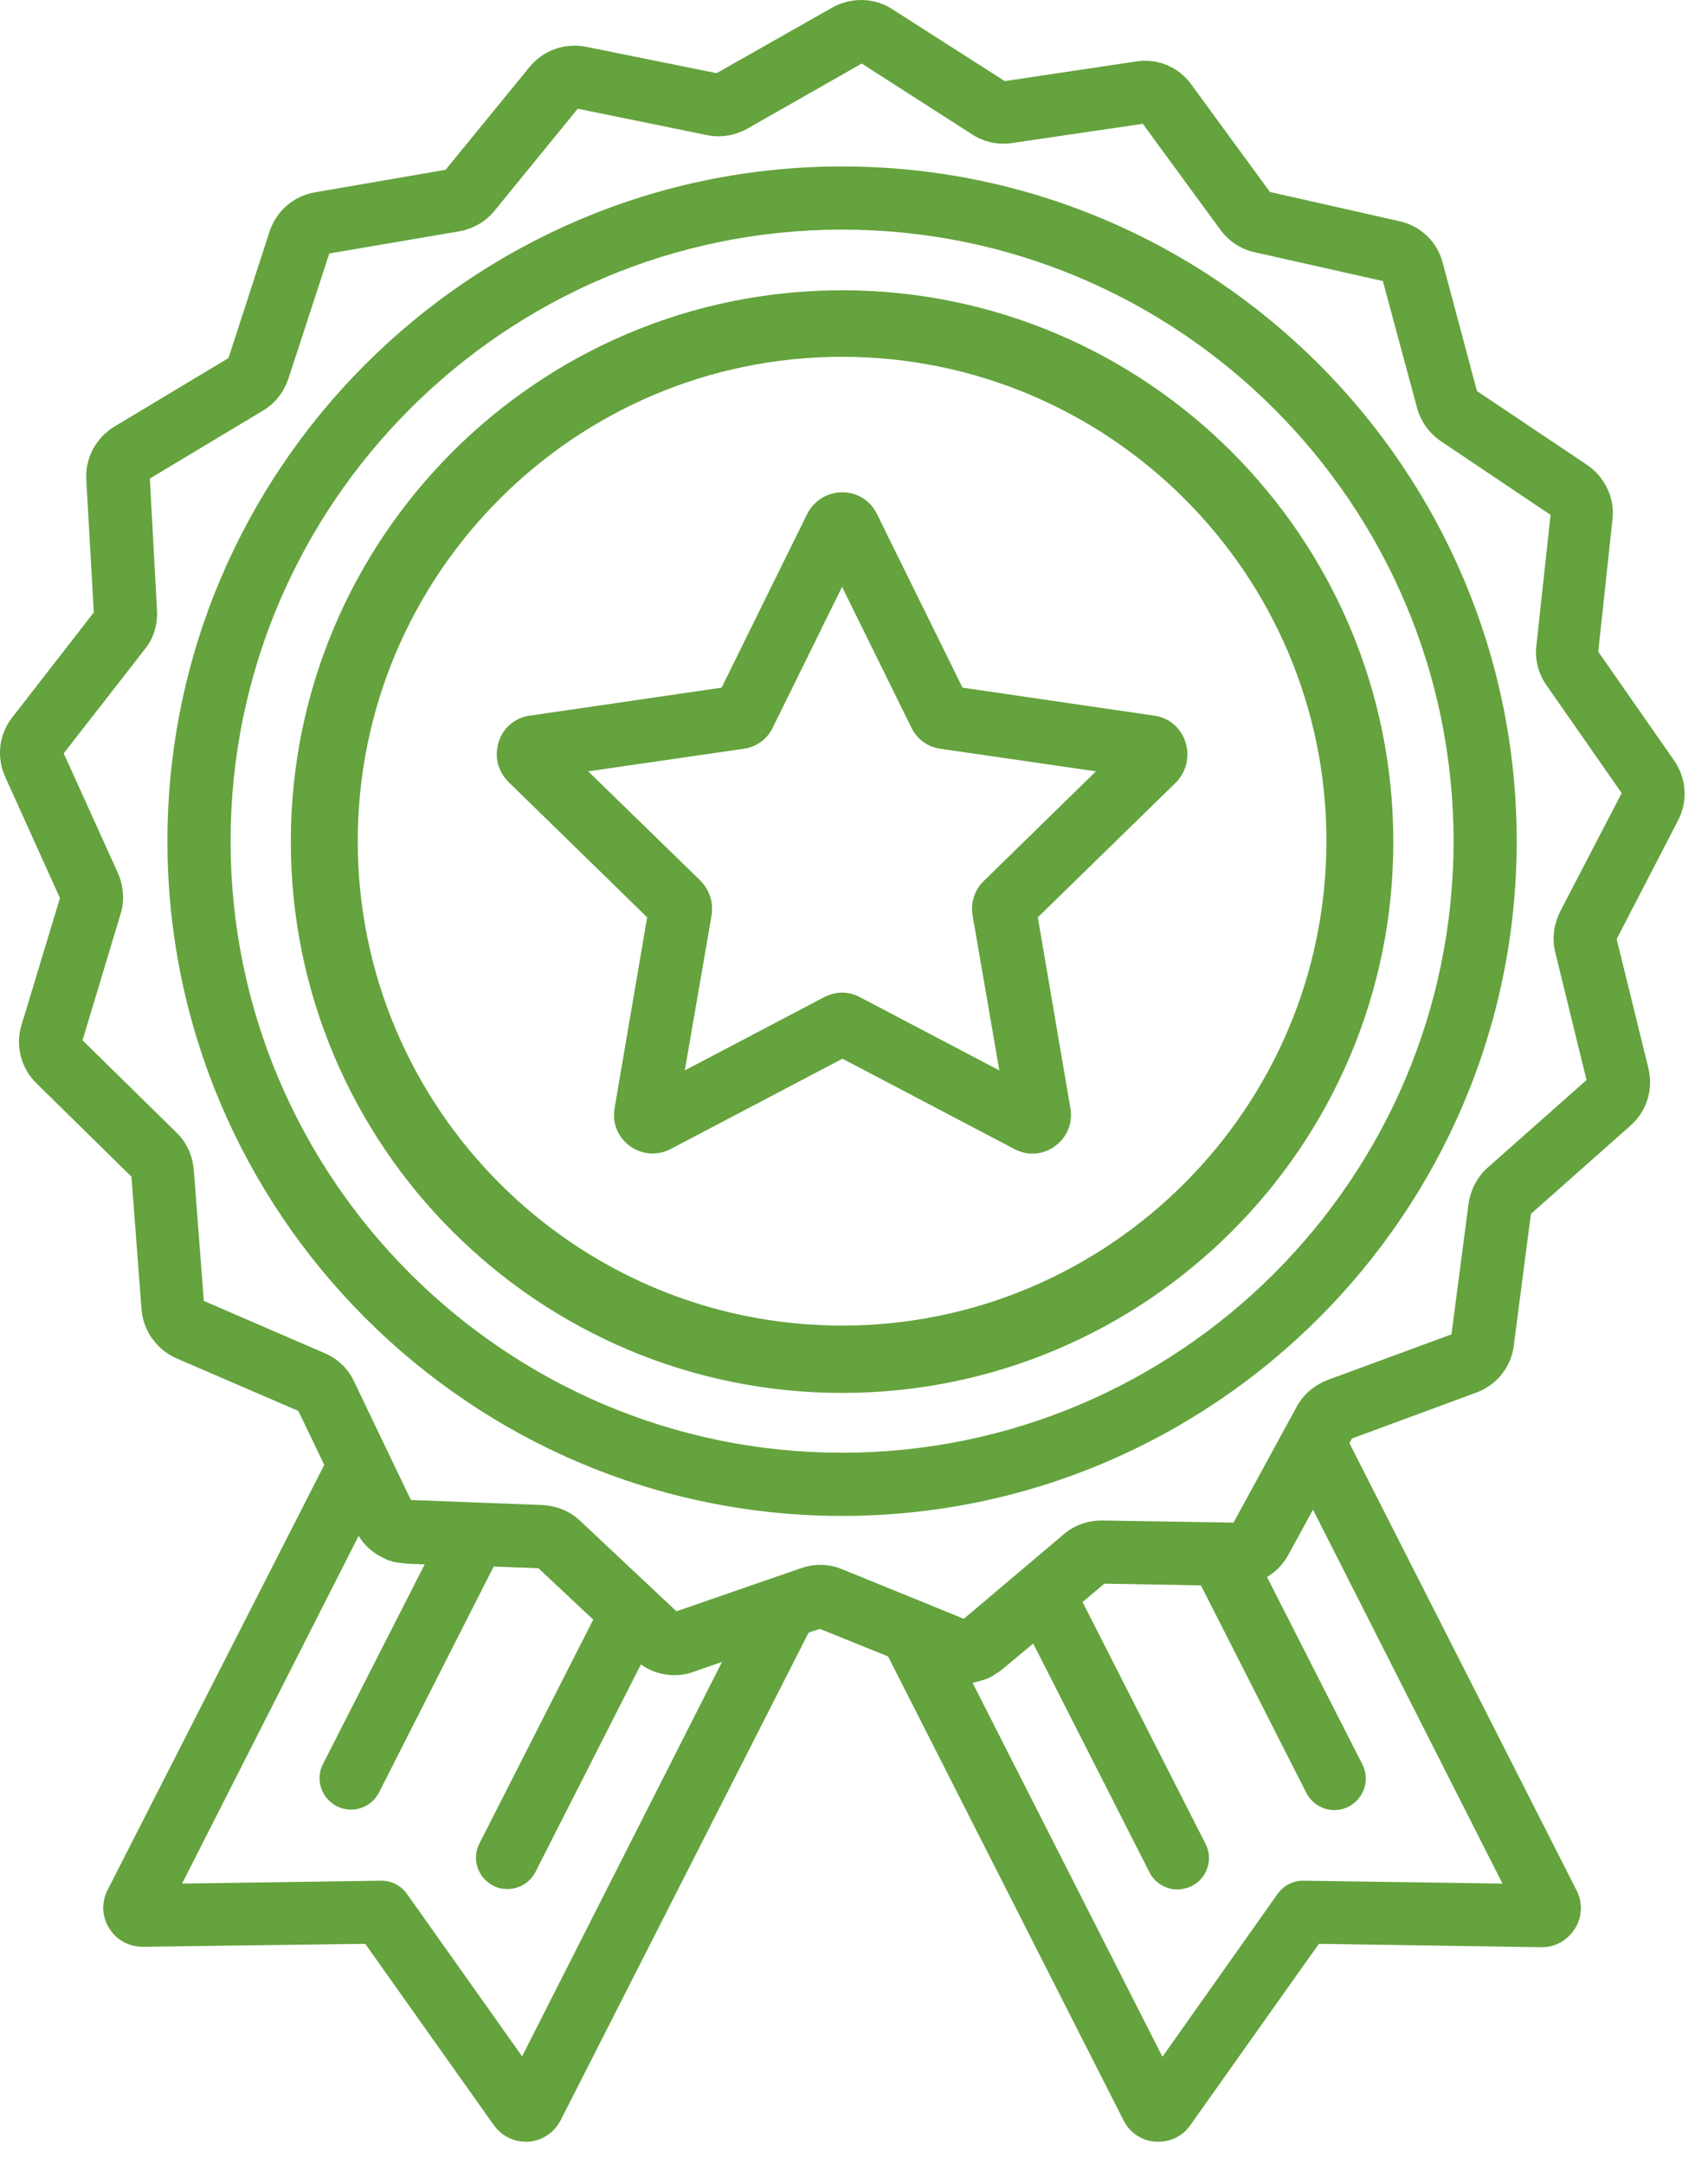 <?xml version="1.0" encoding="UTF-8"?> <svg xmlns="http://www.w3.org/2000/svg" width="60" height="76" viewBox="0 0 60 76" fill="none"><path d="M29.581 48.925C18.899 48.925 10.216 40.242 10.216 29.56C10.216 18.879 18.899 10.196 29.581 10.196C40.262 10.196 48.945 18.879 48.945 29.56C48.96 40.242 40.262 48.925 29.581 48.925ZM29.581 12.532C20.192 12.532 12.567 20.172 12.567 29.546C12.567 38.934 20.207 46.56 29.581 46.56C38.955 46.56 46.595 38.919 46.595 29.546C46.609 20.172 38.969 12.532 29.581 12.532Z" fill="#64A33D"></path><path d="M58.819 26.725L56.145 22.89L56.644 18.247C56.733 17.498 56.38 16.763 55.763 16.337L51.884 13.736L50.679 9.226C50.488 8.491 49.901 7.933 49.166 7.771L44.611 6.743L41.849 2.967C41.408 2.35 40.659 2.041 39.91 2.159L35.296 2.849L31.344 0.322C30.712 -0.089 29.904 -0.104 29.243 0.263L25.173 2.57L20.589 1.644C19.84 1.497 19.09 1.762 18.605 2.35L15.652 5.964L11.053 6.757C10.304 6.89 9.702 7.419 9.467 8.138L8.027 12.576L4.016 14.985C3.369 15.382 2.987 16.087 3.031 16.851L3.296 21.509L0.431 25.197C-0.04 25.799 -0.128 26.592 0.181 27.283L2.106 31.544L0.754 36.01C0.533 36.73 0.739 37.524 1.283 38.053L4.618 41.329L4.971 45.986C5.029 46.736 5.5 47.397 6.19 47.706L10.48 49.557L11.391 51.452L3.781 66.38C3.56 66.821 3.575 67.32 3.839 67.731C4.089 68.143 4.53 68.378 5.015 68.378H5.029L12.831 68.275L17.342 74.637C17.606 75.004 18.018 75.225 18.458 75.225C18.488 75.225 18.532 75.225 18.561 75.225C19.046 75.195 19.472 74.901 19.693 74.475L28.405 57.344L28.802 57.212L31.197 58.181L39.469 74.475C39.689 74.916 40.115 75.195 40.6 75.225C40.63 75.225 40.674 75.225 40.703 75.225C41.144 75.225 41.555 75.019 41.82 74.637L46.33 68.275L54.132 68.393C54.617 68.407 55.058 68.158 55.322 67.746C55.587 67.335 55.601 66.821 55.381 66.394L47.403 50.688L47.491 50.526L51.869 48.91C52.575 48.646 53.089 48.014 53.177 47.265L53.779 42.637L57.276 39.536C57.849 39.037 58.084 38.258 57.908 37.524L56.791 32.984L58.936 28.84C59.304 28.15 59.245 27.356 58.819 26.725ZM18.341 72.227L14.3 66.527C14.095 66.233 13.757 66.057 13.404 66.057H13.389L6.396 66.159L12.596 53.95L12.611 53.965C12.655 54.023 12.684 54.082 12.728 54.141C12.743 54.156 12.743 54.156 12.758 54.17C12.802 54.229 12.861 54.288 12.905 54.332L12.919 54.347C12.978 54.405 13.037 54.449 13.096 54.493C13.154 54.538 13.213 54.582 13.287 54.626C13.301 54.626 13.301 54.64 13.316 54.64C13.375 54.67 13.448 54.714 13.507 54.743C13.522 54.743 13.536 54.758 13.536 54.758C13.595 54.787 13.669 54.817 13.742 54.831C13.757 54.831 13.771 54.831 13.771 54.846C13.845 54.861 13.918 54.876 13.992 54.89C14.007 54.89 14.007 54.89 14.021 54.89C14.095 54.905 14.183 54.905 14.256 54.92L14.918 54.949L11.347 61.957C11.068 62.501 11.288 63.162 11.832 63.441C12.376 63.72 13.037 63.5 13.316 62.956L17.342 55.023L18.914 55.081L20.839 56.888L16.842 64.749C16.563 65.293 16.784 65.954 17.327 66.233C17.489 66.321 17.665 66.35 17.827 66.35C18.223 66.35 18.62 66.13 18.811 65.748L22.514 58.461C23.028 58.828 23.674 58.931 24.277 58.754C24.306 58.74 24.321 58.74 24.35 58.725L25.364 58.372L18.341 72.227ZM52.78 66.159L45.787 66.057H45.772C45.419 66.057 45.081 66.233 44.876 66.527L40.835 72.242L34.165 59.107C34.179 59.107 34.209 59.107 34.224 59.092C34.238 59.092 34.253 59.092 34.282 59.078C34.326 59.063 34.37 59.063 34.4 59.048C34.414 59.048 34.429 59.048 34.444 59.033C34.503 59.019 34.547 59.004 34.605 58.989C34.62 58.989 34.635 58.975 34.635 58.975C34.679 58.96 34.708 58.945 34.752 58.931C34.767 58.916 34.782 58.916 34.797 58.901C34.826 58.887 34.87 58.872 34.899 58.843C34.914 58.828 34.929 58.828 34.944 58.813C34.973 58.798 35.002 58.769 35.046 58.754C35.061 58.74 35.076 58.74 35.09 58.725C35.135 58.696 35.178 58.651 35.223 58.622L36.295 57.726L40.38 65.763C40.571 66.145 40.967 66.365 41.364 66.365C41.526 66.365 41.702 66.321 41.864 66.248C42.407 65.968 42.628 65.307 42.349 64.764L38.029 56.271L38.793 55.625L42.187 55.684L45.889 62.971C46.169 63.515 46.83 63.735 47.373 63.456C47.917 63.177 48.137 62.516 47.858 61.972L44.508 55.39C44.817 55.214 45.081 54.934 45.258 54.611L46.124 53.024L52.78 66.159ZM54.808 32.014C54.587 32.455 54.514 32.954 54.632 33.439L55.733 37.935L52.266 41.006C51.899 41.329 51.664 41.785 51.59 42.269L50.988 46.868L46.639 48.47C46.183 48.646 45.787 48.969 45.551 49.41L43.333 53.48L38.705 53.406C38.22 53.406 37.735 53.568 37.368 53.891L33.856 56.859L32.416 56.271L29.566 55.111C29.316 55.008 29.066 54.964 28.802 54.964C28.582 54.964 28.346 55.008 28.141 55.081L23.762 56.595L20.383 53.421C20.03 53.083 19.56 52.892 19.061 52.863L14.433 52.686L12.434 48.514C12.229 48.073 11.861 47.72 11.406 47.529L7.16 45.693L6.807 41.079C6.763 40.594 6.557 40.124 6.205 39.786L2.899 36.539L4.236 32.102C4.383 31.632 4.339 31.118 4.148 30.677L2.238 26.46L5.088 22.802C5.397 22.42 5.544 21.935 5.514 21.435L5.264 16.807L9.231 14.427C9.658 14.177 9.966 13.78 10.128 13.31L11.568 8.903L16.137 8.124C16.622 8.036 17.063 7.786 17.371 7.404L20.295 3.819L24.835 4.745C25.32 4.847 25.819 4.759 26.245 4.524L30.271 2.232L34.165 4.73C34.576 4.994 35.076 5.097 35.56 5.024L40.145 4.348L42.877 8.08C43.171 8.476 43.597 8.756 44.068 8.858L48.578 9.872L49.783 14.339C49.915 14.809 50.209 15.22 50.62 15.499L54.47 18.085L53.97 22.684C53.912 23.169 54.044 23.669 54.323 24.065L56.968 27.856L54.808 32.014Z" fill="#64A33D"></path><path d="M29.581 5.846C16.519 5.846 5.882 16.484 5.882 29.546C5.882 42.607 16.519 53.245 29.581 53.245C42.643 53.245 53.28 42.607 53.28 29.546C53.28 16.484 42.657 5.846 29.581 5.846ZM29.581 51.026C17.739 51.026 8.1 41.388 8.1 29.546C8.1 17.703 17.739 8.065 29.581 8.065C41.423 8.065 51.062 17.703 51.062 29.546C51.062 41.388 41.423 51.026 29.581 51.026Z" fill="#64A33D"></path><path d="M41.643 26.064C41.482 25.564 41.07 25.211 40.556 25.138L33.812 24.153L30.8 18.041C30.565 17.571 30.11 17.292 29.581 17.292C29.067 17.292 28.596 17.586 28.361 18.041L25.349 24.153L18.605 25.138C18.091 25.211 17.665 25.564 17.518 26.064C17.357 26.563 17.489 27.092 17.856 27.459L22.734 32.22L21.588 38.934C21.5 39.448 21.706 39.948 22.132 40.257C22.558 40.565 23.101 40.594 23.557 40.359L29.595 37.186L35.634 40.359C35.84 40.462 36.045 40.521 36.266 40.521C36.545 40.521 36.824 40.433 37.059 40.257C37.485 39.948 37.691 39.448 37.603 38.934L36.457 32.22L41.335 27.459C41.673 27.092 41.805 26.563 41.643 26.064ZM34.562 30.941C34.238 31.25 34.091 31.705 34.165 32.146L35.105 37.597L30.212 35.026C30.021 34.923 29.801 34.864 29.581 34.864C29.36 34.864 29.155 34.923 28.949 35.026L24.056 37.597L24.997 32.146C25.07 31.705 24.923 31.265 24.615 30.941L20.662 27.092L26.128 26.299C26.569 26.24 26.951 25.961 27.142 25.564L29.581 20.613L32.02 25.564C32.211 25.961 32.593 26.24 33.033 26.299L38.499 27.092L34.562 30.941Z" fill="#64A33D"></path></svg> 